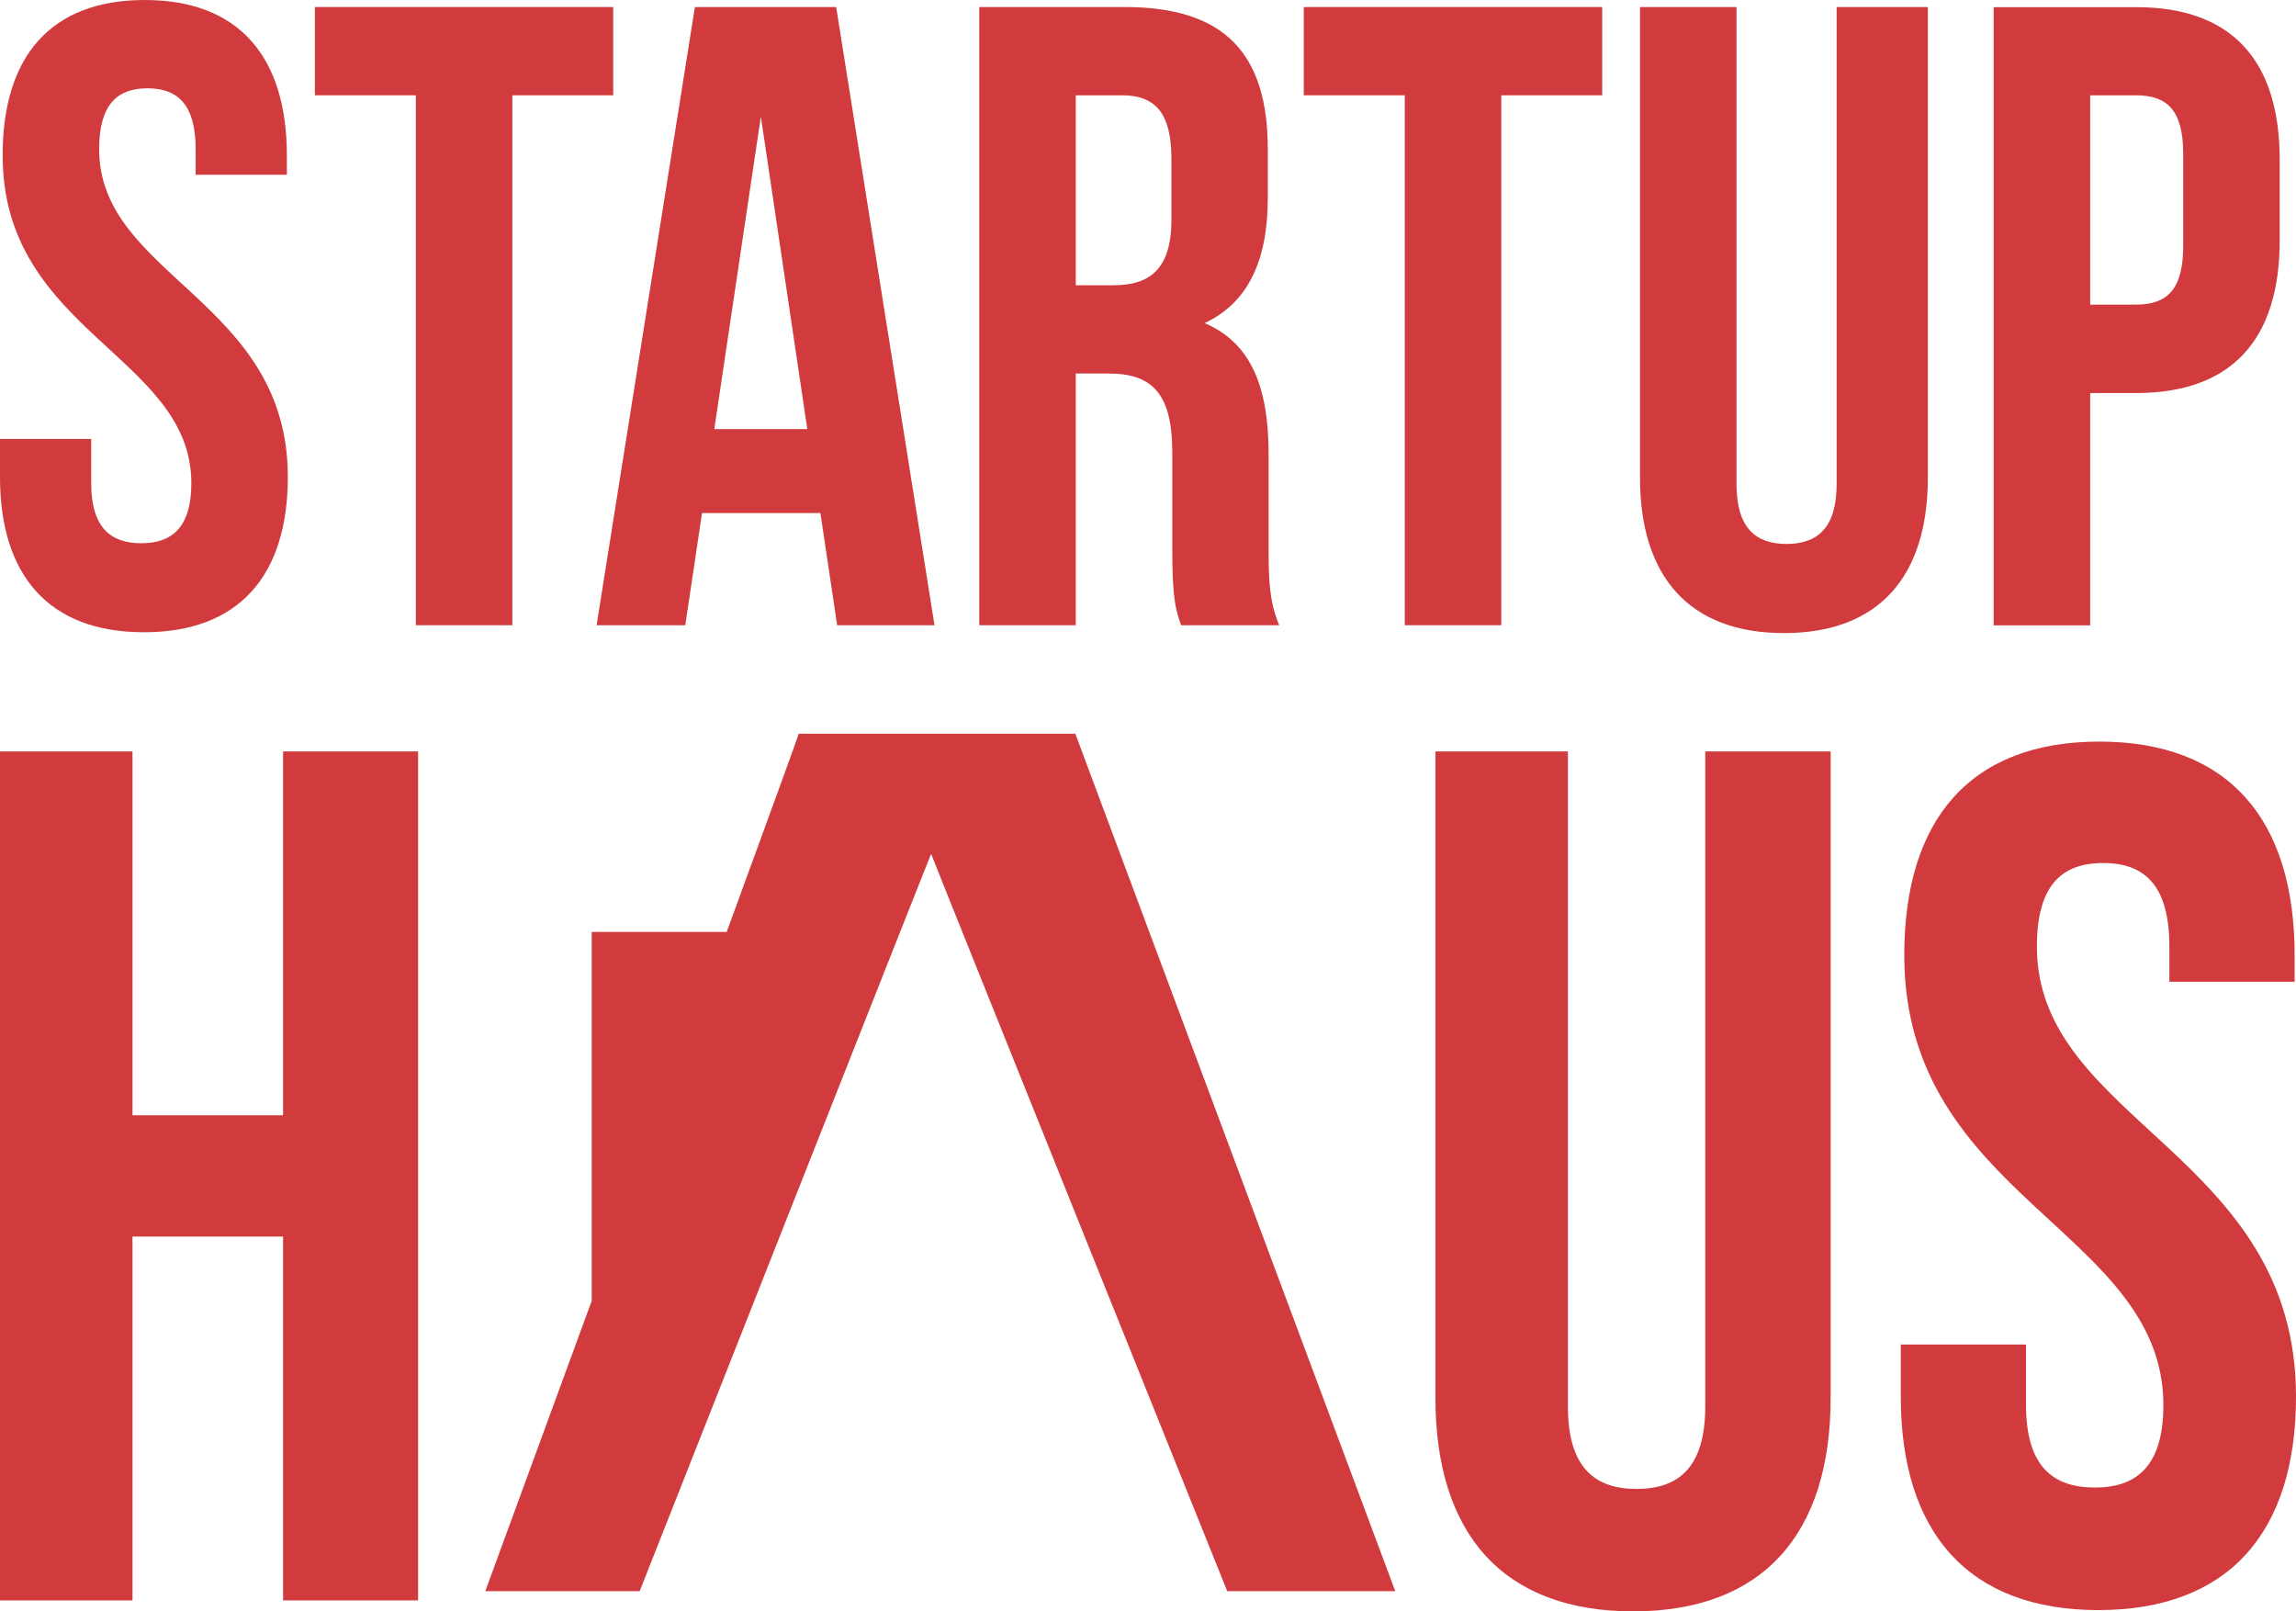 <svg width="114" height="80" viewBox="0 0 114 80" fill="none" xmlns="http://www.w3.org/2000/svg">
<path d="M53.392 36.428C53.392 36.428 39.599 36.428 39.655 36.428C39.676 36.428 38.166 40.568 36.082 46.268H29.379V64.584C26.478 72.494 24.096 78.996 24.096 78.996H31.761C31.761 78.996 46.233 42.338 46.233 42.393C46.233 42.449 60.933 78.996 60.933 78.996H69.276L53.392 36.428Z" fill="#d13b3d"/>
<path d="M7.187 0C11.847 0 14.243 2.809 14.243 7.715V8.677H9.715V7.408C9.715 5.213 8.842 4.384 7.319 4.384C5.796 4.384 4.923 5.22 4.923 7.408C4.923 13.723 14.291 14.907 14.291 23.674C14.291 28.588 11.854 31.39 7.146 31.39C2.437 31.39 0 28.581 0 23.674V21.793H4.528V23.988C4.528 26.183 5.484 26.971 7.014 26.971C8.538 26.971 9.5 26.183 9.5 23.988C9.5 17.674 0.132 16.489 0.132 7.722C0.125 2.802 2.52 0 7.187 0Z" fill="#d13b3d"/>
<path d="M15.635 0.349H30.446V4.732H25.439V31.041H20.648V4.732H15.635V0.349Z" fill="#d13b3d"/>
<path d="M46.399 31.041H41.566L40.735 25.473H34.856L34.026 31.041H29.622L34.503 0.349H41.517L46.399 31.041ZM35.466 21.305H40.084L37.778 5.785L35.466 21.305Z" fill="#d13b3d"/>
<path d="M58.641 31.041C58.378 30.254 58.205 29.766 58.205 27.271V22.448C58.205 19.598 57.242 18.545 55.068 18.545H53.413V31.041H48.622V0.349H55.85C60.815 0.349 62.948 2.669 62.948 7.408V9.82C62.948 12.977 61.944 15.04 59.811 16.043C62.207 17.054 62.989 19.375 62.989 22.574V27.313C62.989 28.804 63.031 29.898 63.516 31.041H58.641ZM53.413 4.732V14.162H55.29C57.076 14.162 58.163 13.374 58.163 10.914V7.889C58.163 5.694 57.422 4.732 55.726 4.732H53.413Z" fill="#d13b3d"/>
<path d="M64.741 0.349H79.552V4.732H74.539V31.041H69.748V4.732H64.734V0.349H64.741Z" fill="#d13b3d"/>
<path d="M86.22 0.349V24.023C86.22 26.218 87.176 27.006 88.706 27.006C90.229 27.006 91.192 26.218 91.192 24.023V0.349H95.72V23.716C95.72 28.63 93.283 31.431 88.575 31.431C83.873 31.431 81.429 28.623 81.429 23.716V0.349H86.22Z" fill="#d13b3d"/>
<path d="M113.19 7.931V11.924C113.19 16.838 110.836 19.514 106.044 19.514H103.78V31.048H98.988V0.355H106.044C110.836 0.349 113.19 3.025 113.19 7.931ZM103.78 4.732V15.123H106.044C107.567 15.123 108.398 14.419 108.398 12.231V7.624C108.398 5.429 107.567 4.732 106.044 4.732H103.78Z" fill="#d13b3d"/>
<path d="M6.578 79.457H0V37.307H6.578V55.371H14.056V37.307H20.759V79.457H14.056V61.392H6.578V79.457Z" fill="#d13b3d"/>
<path d="M77.849 37.307V69.825C77.849 72.836 79.164 73.923 81.255 73.923C83.353 73.923 84.669 72.843 84.669 69.825V37.307H90.894V69.4C90.894 76.146 87.543 80 81.082 80C74.622 80 71.271 76.146 71.271 69.4V37.307H77.849Z" fill="#d13b3d"/>
<path d="M104.237 36.818C110.642 36.818 113.931 40.672 113.931 47.419V48.743H107.713V47C107.713 43.99 106.515 42.847 104.424 42.847C102.333 42.847 101.135 43.99 101.135 47C101.135 55.67 114 57.294 114 69.337C114 76.083 110.649 79.937 104.189 79.937C97.728 79.937 94.377 76.083 94.377 69.337V66.751H100.595V69.762C100.595 72.773 101.91 73.853 104.009 73.853C106.1 73.853 107.415 72.773 107.415 69.762C107.415 61.092 94.55 59.462 94.55 47.419C94.55 40.672 97.839 36.818 104.237 36.818Z" fill="#d13b3d"/>
</svg>
